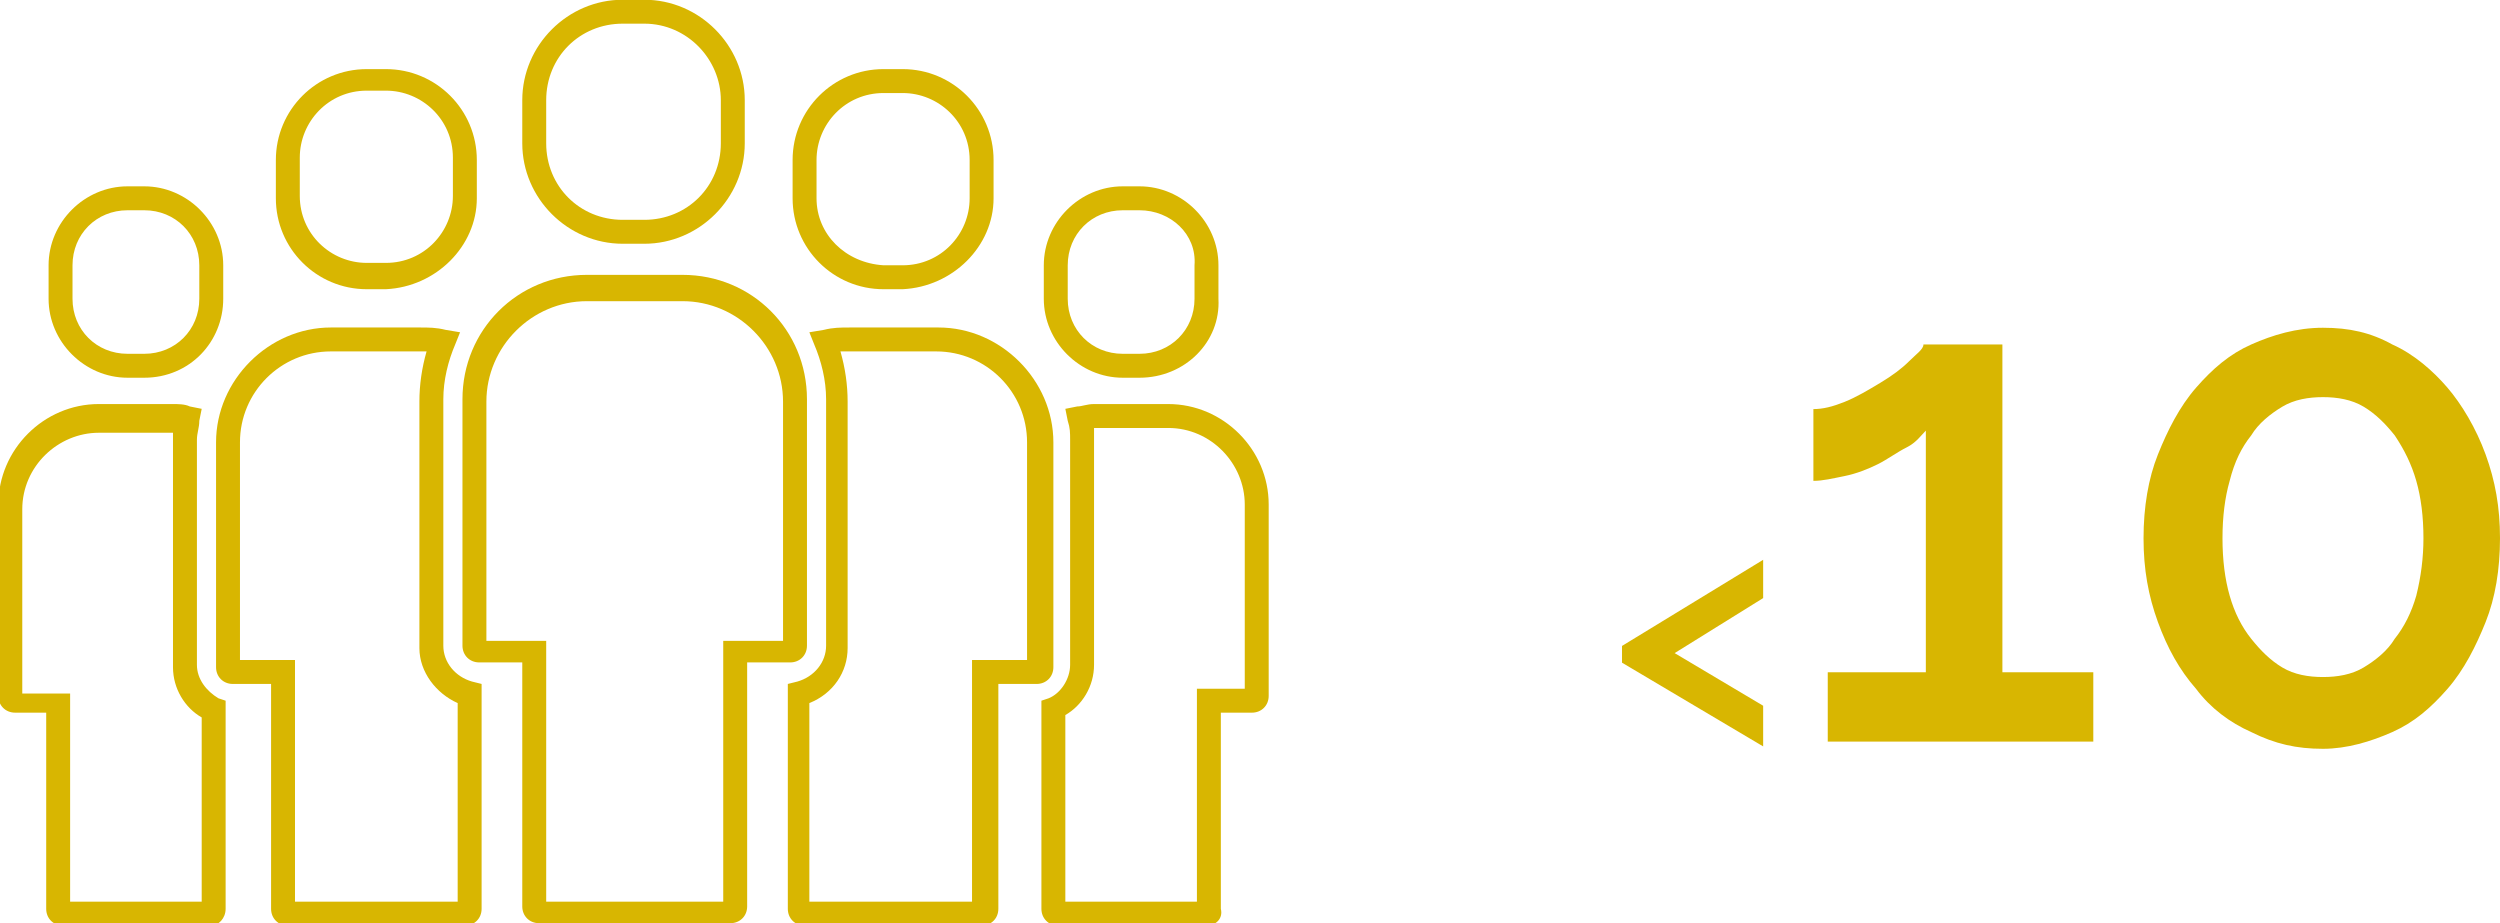 <?xml version="1.0" encoding="utf-8"?>
<!-- Generator: Adobe Illustrator 25.3.1, SVG Export Plug-In . SVG Version: 6.00 Build 0)  -->
<svg version="1.1" id="Livello_1" xmlns="http://www.w3.org/2000/svg" xmlns:xlink="http://www.w3.org/1999/xlink" x="0px" y="0px"
	 viewBox="0 0 104.5 38.6" style="enable-background:new 0 0 104.5 38.6;" xml:space="preserve">
<style type="text/css">
	.st0{stroke:#AF8616;stroke-width:2;}
	.st1{fill:none;stroke:#707070;}
	.st2{enable-background:new    ;}
	.st3{fill:#D8B601;}
	.st4{fill:none;stroke:#D8B601;stroke-miterlimit:10;}
</style>
<g>
	<g class="st2">
		<path class="st3" d="M67.8,27l5.9-3.6v1.6l-3.7,2.3l3.7,2.2v1.7l-5.9-3.5V27z"/>
	</g>
	<g class="st2">
		<path class="st3" d="M87.5,28.1V31H76.4v-2.9h4.1V18c-0.2,0.2-0.4,0.5-0.8,0.7s-0.8,0.5-1.2,0.7c-0.4,0.2-0.9,0.4-1.4,0.5
			c-0.5,0.1-0.9,0.2-1.3,0.2v-3c0.4,0,0.8-0.1,1.3-0.3c0.5-0.2,1-0.5,1.5-0.8s0.9-0.6,1.2-0.9s0.6-0.5,0.6-0.7h3.3v13.7H87.5z"/>
		<path class="st3" d="M104.5,22.5c0,1.3-0.2,2.5-0.6,3.5s-0.9,2-1.6,2.8s-1.4,1.4-2.3,1.8c-0.9,0.4-1.9,0.7-2.9,0.7
			c-1.1,0-2-0.2-3-0.7c-0.9-0.4-1.7-1-2.3-1.8c-0.7-0.8-1.2-1.7-1.6-2.8s-0.6-2.2-0.6-3.5s0.2-2.5,0.6-3.5s0.9-2,1.6-2.8
			c0.7-0.8,1.4-1.4,2.3-1.8c0.9-0.4,1.9-0.7,3-0.7c1.1,0,2,0.2,2.9,0.7c0.9,0.4,1.7,1.1,2.3,1.8s1.2,1.7,1.6,2.8
			S104.5,21.2,104.5,22.5z M101.3,22.5c0-0.9-0.1-1.7-0.3-2.4c-0.2-0.7-0.5-1.3-0.9-1.9c-0.4-0.5-0.8-0.9-1.3-1.2
			c-0.5-0.3-1.1-0.4-1.7-0.4c-0.6,0-1.2,0.1-1.7,0.4c-0.5,0.3-1,0.7-1.3,1.2c-0.4,0.5-0.7,1.1-0.9,1.9c-0.2,0.7-0.3,1.5-0.3,2.4
			s0.1,1.7,0.3,2.4c0.2,0.7,0.5,1.3,0.9,1.8c0.4,0.5,0.8,0.9,1.3,1.2c0.5,0.3,1.1,0.4,1.7,0.4c0.6,0,1.2-0.1,1.7-0.4
			c0.5-0.3,1-0.7,1.3-1.2c0.4-0.5,0.7-1.1,0.9-1.8C101.2,24.1,101.3,23.3,101.3,22.5z"/>
	</g>
	<g id="Raggruppa_459_1_" transform="translate(543.731 826.089)">
		<g id="Tracciato_5361_1_">
			<path class="st3" d="M-493.3-787.4h-6.2c-0.4,0-0.7-0.3-0.7-0.7l0-8.7l0.3-0.1c0.5-0.2,0.9-0.8,0.9-1.4v-9.4c0-0.3,0-0.5-0.1-0.8
				l-0.1-0.5l0.5-0.1c0.2,0,0.4-0.1,0.7-0.1h3.1c2.3,0,4.2,1.9,4.2,4.2v8c0,0.4-0.3,0.7-0.7,0.7h-1.3v8.2
				C-492.6-787.7-492.9-787.4-493.3-787.4z M-499.2-788.1L-499.2-788.1L-499.2-788.1C-499.2-788.1-499.2-788.1-499.2-788.1z
				 M-499.2-788.4h5.5v-8.9h2v-7.7c0-1.7-1.4-3.2-3.2-3.2h-3.1c0,0,0,0,0,0c0,0.1,0,0.3,0,0.4v9.5c0,0.9-0.5,1.7-1.2,2.1V-788.4z"/>
		</g>
		<g id="Tracciato_5362_1_">
			<path class="st3" d="M-496.1-810.3h-0.7c-1.8,0-3.3-1.5-3.3-3.3v-1.4c0-1.8,1.5-3.3,3.3-3.3h0.7c1.8,0,3.3,1.5,3.3,3.3v1.4
				C-492.7-811.8-494.2-810.3-496.1-810.3z M-496.1-817.3h-0.7c-1.3,0-2.3,1-2.3,2.3v1.4c0,1.3,1,2.3,2.3,2.3h0.7
				c1.3,0,2.3-1,2.3-2.3v-1.4C-493.7-816.3-494.8-817.3-496.1-817.3z"/>
		</g>
		<g id="Tracciato_5363_1_">
			<path class="st3" d="M-510.1-787.4c-0.4,0-0.7-0.3-0.7-0.7v-9.4l0.4-0.1c0.7-0.2,1.2-0.8,1.2-1.5v-10.3c0-0.8-0.2-1.6-0.5-2.3
				l-0.2-0.5l0.6-0.1c0.4-0.1,0.7-0.1,1.1-0.1h3.7c2.6,0,4.8,2.2,4.8,4.8v9.4c0,0.4-0.3,0.7-0.7,0.7h-1.6v9.4c0,0.4-0.3,0.7-0.7,0.7
				H-510.1z M-509.8-788.4h6.7v-10.1h2.3v-9.1c0-2.1-1.7-3.8-3.8-3.8h-3.7c-0.1,0-0.2,0-0.3,0c0.2,0.7,0.3,1.4,0.3,2.1v10.3
				c0,1-0.6,1.9-1.6,2.3V-788.4z"/>
		</g>
		<g id="Tracciato_5364_1_">
			<path class="st3" d="M-506-814h-0.8c-2.1,0-3.8-1.7-3.8-3.8v-1.6c0-2.1,1.7-3.8,3.8-3.8h0.8c2.1,0,3.8,1.7,3.8,3.8v1.6
				C-502.2-815.8-503.9-814.1-506-814z M-506.8-815h0.8c1.6,0,2.8-1.3,2.8-2.8v-1.6c0-1.6-1.3-2.8-2.8-2.8h-0.8
				c-1.6,0-2.8,1.3-2.8,2.8v1.6C-509.6-816.3-508.4-815.1-506.8-815z"/>
		</g>
		<g id="Tracciato_5365_1_">
			<path class="st3" d="M-534.9-787.4h-6.2c-0.4,0-0.7-0.3-0.7-0.7v-8.2h-1.3c-0.4,0-0.7-0.3-0.7-0.7v-8c0-2.3,1.9-4.2,4.2-4.2h3.1
				c0.2,0,0.5,0,0.7,0.1l0.5,0.1l-0.1,0.5c0,0.3-0.1,0.5-0.1,0.8v9.4c0,0.6,0.4,1.1,0.9,1.4l0.3,0.1v8.7
				C-534.3-787.7-534.6-787.4-534.9-787.4z M-540.8-788.4h5.5v-7.7c-0.7-0.4-1.2-1.2-1.2-2.1v-9.4c0-0.1,0-0.3,0-0.4c0,0,0,0,0,0
				h-3.1c-1.7,0-3.2,1.4-3.2,3.2v7.7h2V-788.4z"/>
		</g>
		<g id="Tracciato_5366_1_">
			<path class="st3" d="M-537.7-810.3h-0.7c-1.8,0-3.3-1.5-3.3-3.3v-1.4c0-1.8,1.5-3.3,3.3-3.3h0.7c1.8,0,3.3,1.5,3.3,3.3v1.4
				C-534.4-811.8-535.8-810.3-537.7-810.3z M-537.7-817.3h-0.7c-1.3,0-2.3,1-2.3,2.3v1.4c0,1.3,1,2.3,2.3,2.3h0.7
				c1.3,0,2.3-1,2.3-2.3v-1.4C-535.4-816.3-536.4-817.3-537.7-817.3z"/>
		</g>
		<g id="Tracciato_5367_1_">
			<path class="st3" d="M-531.7-787.4c-0.4,0-0.7-0.3-0.7-0.7v-9.4h-1.6c-0.4,0-0.7-0.3-0.7-0.7v-9.4c0-2.6,2.2-4.8,4.8-4.8h3.7
				c0.4,0,0.7,0,1.1,0.1l0.6,0.1l-0.2,0.5c-0.3,0.7-0.5,1.5-0.5,2.3v10.3c0,0.7,0.5,1.3,1.2,1.5l0.4,0.1v9.4c0,0.4-0.3,0.7-0.7,0.7
				H-531.7z M-531.3-788.4h6.7v-8.3c-0.9-0.4-1.6-1.3-1.6-2.3v-10.3c0-0.7,0.1-1.4,0.3-2.1c-0.1,0-0.2,0-0.3,0h-3.7
				c-2.1,0-3.8,1.7-3.8,3.8v9.1h2.3V-788.4z"/>
		</g>
		<g id="Tracciato_5368_1_">
			<path class="st3" d="M-527.6-814h-0.8c-2.1,0-3.8-1.7-3.8-3.8v-1.6c0-2.1,1.7-3.8,3.8-3.8h0.8c2.1,0,3.8,1.7,3.8,3.8v1.6
				C-523.8-815.8-525.5-814.1-527.6-814z M-528.4-822.3c-1.6,0-2.8,1.3-2.8,2.8v1.6c0,1.6,1.3,2.8,2.8,2.8h0.8
				c1.6,0,2.8-1.3,2.8-2.8v-1.6c0-1.6-1.3-2.8-2.8-2.8H-528.4z"/>
		</g>
		<g id="Tracciato_5369_1_">
			<path class="st3" d="M-521.2-787.5c-0.4,0-0.7-0.3-0.7-0.7v-10.2h-1.8c-0.4,0-0.7-0.3-0.7-0.7v-10.3c0-2.9,2.3-5.2,5.2-5.2h4
				c2.9,0,5.2,2.3,5.2,5.2v10.3c0,0.4-0.3,0.7-0.7,0.7h-1.8v10.2c0,0.4-0.3,0.7-0.7,0.7H-521.2z M-521.4-799.3h0.5v10.9h7.4v-10.9
				h2.5v-10c0-2.3-1.9-4.2-4.2-4.2h-4c-2.3,0-4.2,1.9-4.2,4.2v10H-521.4z"/>
		</g>
		<g id="Tracciato_5370_1_">
			<path class="st3" d="M-517.7-815.9c-2.3,0-4.2-1.9-4.2-4.2v-1.8c0-2.3,1.9-4.2,4.2-4.2h0.9c2.3,0,4.2,1.9,4.2,4.2v1.8
				c0,2.3-1.9,4.2-4.2,4.2L-517.7-815.9z M-516.8-825.1h-0.9c-1.8,0-3.2,1.4-3.2,3.2v1.8c0,1.8,1.4,3.2,3.2,3.2l0.9,0
				c1.8,0,3.2-1.4,3.2-3.2v-1.8C-513.6-823.6-515-825.1-516.8-825.1z"/>
		</g>
	</g>
</g>
</svg>
